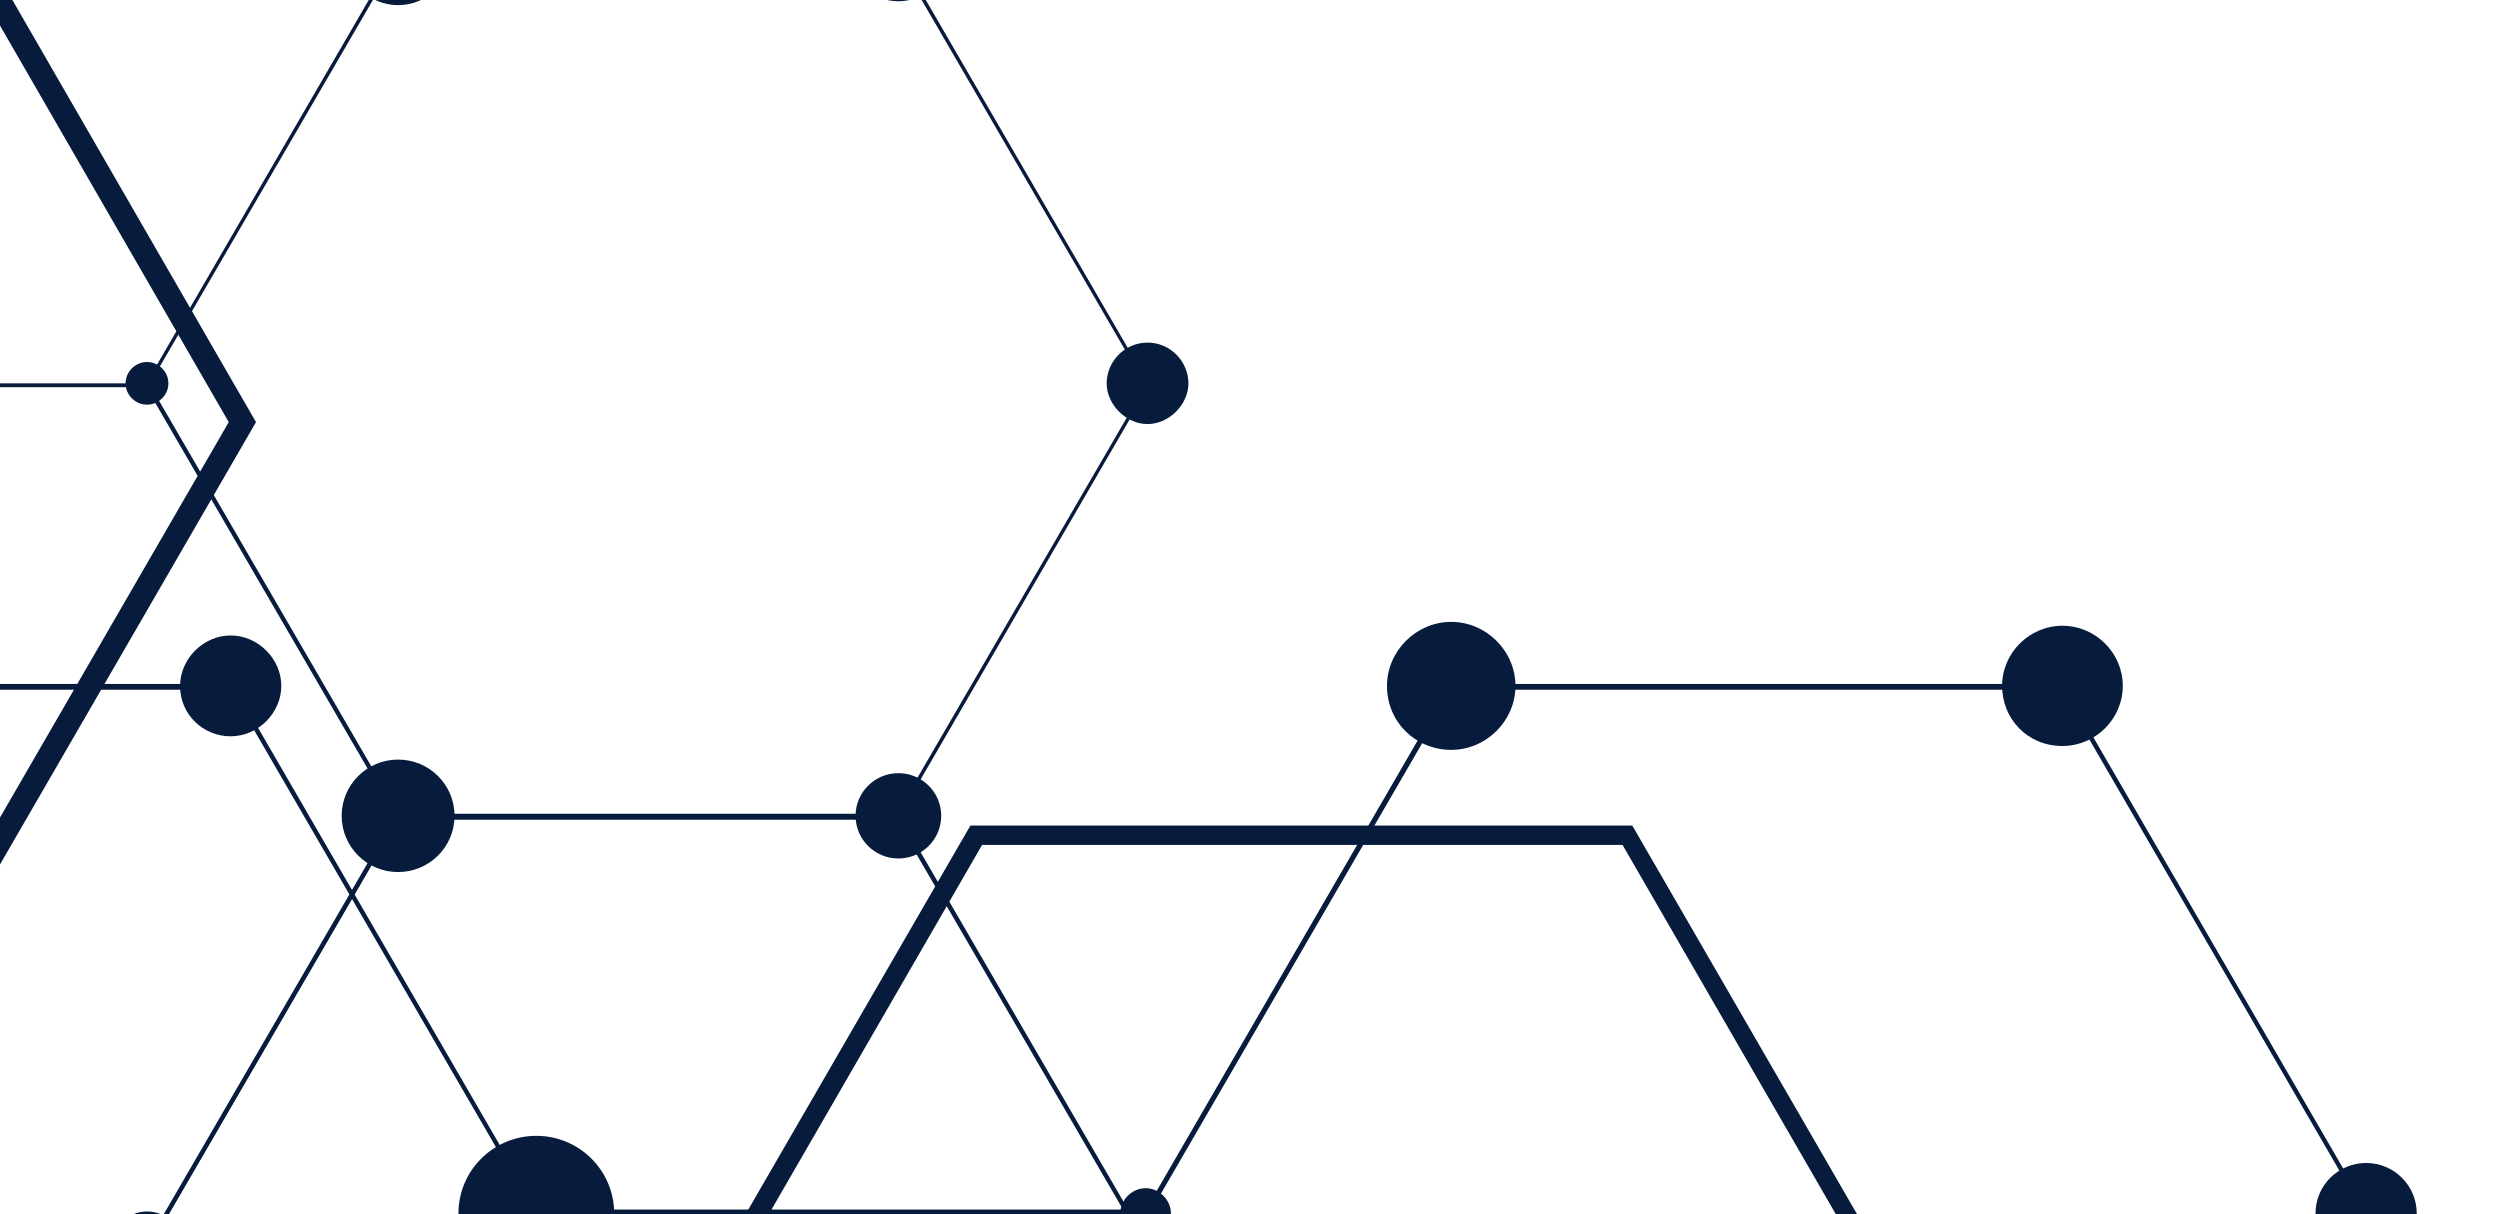 <svg viewBox="0 0 978 475" fill="none" xmlns="http://www.w3.org/2000/svg">
<path d="M56.739 487.584L154.974 656.775L351.444 656.775L449.68 487.584L351.444 318.392L154.974 318.392L56.739 487.584ZM155.736 656.017L58.262 488.342L155.736 320.668L350.683 320.668L448.157 488.342L350.683 656.017L155.736 656.017Z" fill="#071C3C"/>
<path d="M56.739 150.717L154.974 319.909L351.445 319.909L449.68 150.717L351.445 -18.475L154.974 -18.475L56.739 150.717ZM155.736 318.391L58.262 150.717L155.736 -16.957L350.683 -16.957L448.157 150.717L350.683 318.391L155.736 318.391Z" fill="#071C3C"/>
<path d="M-236.445 319.152L-138.209 488.343L58.261 488.343L156.496 319.152L58.261 149.96L-138.209 149.96L-236.445 319.152ZM-137.448 486.826L-234.922 319.152L-137.448 151.477L57.499 151.477L154.973 319.152L57.499 486.826L-137.448 486.826Z" fill="#071C3C"/>
<path d="M334.697 319.153C334.697 309.934 342.197 302.461 351.45 302.461C360.703 302.461 368.203 309.934 368.203 319.153C368.203 328.371 360.703 335.844 351.45 335.844C342.197 335.844 334.697 328.371 334.697 319.153Z" fill="#071C3C"/>
<path d="M448.918 134.027C458.057 134.027 464.91 141.614 464.91 149.96C464.91 158.306 457.295 165.893 448.918 165.893C440.542 165.893 432.927 158.306 432.927 149.96C432.927 141.614 439.78 134.027 448.918 134.027Z" fill="#071C3C"/>
<path d="M351.447 -37.441C362.108 -37.441 370.485 -29.095 370.485 -18.474C370.485 -7.852 362.108 0.494 351.447 0.494C340.786 0.494 332.409 -7.852 332.409 -18.474C331.647 -29.095 340.786 -37.441 351.447 -37.441Z" fill="#071C3C"/>
<path d="M57.508 501.24C49.893 501.24 43.8 495.17 43.8 487.583C43.8 479.996 49.893 473.926 57.508 473.926C65.123 473.926 71.215 479.996 71.215 487.583C71.215 495.17 65.123 501.24 57.508 501.24Z" fill="#071C3C"/>
<path d="M155.74 -38.959C167.163 -38.959 176.301 -29.854 176.301 -18.474C176.301 -7.093 167.163 2.012 155.74 2.012C144.317 2.012 135.179 -7.093 135.179 -18.474C135.179 -29.854 144.317 -38.959 155.74 -38.959Z" fill="#071C3C"/>
<path d="M133.657 319.149C133.657 306.997 143.544 297.146 155.741 297.146C167.937 297.146 177.824 306.997 177.824 319.149C177.824 331.3 167.937 341.151 155.741 341.151C143.544 341.151 133.657 331.3 133.657 319.149Z" fill="#071C3C"/>
<path d="M57.502 158.305C52.933 158.305 49.126 154.512 49.126 149.959C49.126 145.407 52.933 141.614 57.502 141.614C62.072 141.614 65.879 145.407 65.879 149.959C65.879 154.512 62.072 158.305 57.502 158.305Z" fill="#071C3C"/>
<path d="M250.171 546.762L379.628 770.581L638.543 770.581L768 546.762L638.543 322.944L379.628 322.944L250.171 546.762ZM384.198 762.994L259.31 546.762L384.198 330.531L634.735 330.531L759.623 546.762L634.735 762.994L384.198 762.994Z" fill="#071C3C"/>
<path d="M447.399 474.686L566.957 681.813L806.833 681.813L806.833 681.055L926.391 474.686L926.391 473.928L806.833 267.559L566.957 267.559L566.957 268.318L447.399 474.686ZM568.48 679.537L449.684 474.686L568.48 269.835L806.072 269.835L924.868 474.686L806.072 679.537L568.48 679.537Z" fill="#071C3C"/>
<path d="M89.485 680.295L209.043 887.422L448.919 887.422L448.919 886.663L568.477 680.295L568.477 679.536L448.919 473.168L209.043 473.168L209.043 473.926L89.485 680.295ZM210.566 885.146L91.77 680.295L210.566 475.444L448.158 475.444L566.954 680.295L448.158 885.146L210.566 885.146Z" fill="#071C3C"/>
<path d="M-268.425 474.686L-148.868 681.813L91.009 681.813L91.009 681.054L210.566 474.686L210.566 473.927L91.009 267.559L-148.868 267.559L-148.868 268.317L-268.425 474.686ZM-147.345 679.537L-266.141 474.686L-147.345 269.835L90.247 269.835L209.043 474.686L90.247 679.537L-147.345 679.537Z" fill="#071C3C"/>
<path d="M-336.96 964.809L-62.816 964.809L89.487 701.538L-62.816 437.508L-336.96 437.508L-336.96 428.403L-57.485 428.403L100.148 701.538L-57.485 974.672L-336.96 974.672L-336.96 964.809Z" fill="#071C3C"/>
<path d="M-57.485 -108.001L100.148 165.134L-57.485 437.51L-336.96 437.51L-336.96 428.405L-62.816 428.405L89.487 165.134L-62.816 -98.896" fill="#071C3C"/>
<path d="M905.827 474.685C905.827 463.791 914.692 454.959 925.627 454.959C936.561 454.959 945.426 463.791 945.426 474.685C945.426 485.58 936.561 494.412 925.627 494.412C914.692 494.412 905.827 485.58 905.827 474.685Z" fill="#071C3C"/>
<path d="M783.22 268.317C783.22 255.419 793.881 244.797 806.827 244.797C819.772 244.797 830.434 255.419 830.434 268.317C830.434 281.215 819.772 291.837 806.827 291.837C793.119 291.837 783.22 281.215 783.22 268.317Z" fill="#071C3C"/>
<path d="M542.592 268.317C542.592 254.66 554.015 243.279 567.722 243.279C581.429 243.279 592.852 254.66 592.852 268.317C592.852 281.973 581.429 293.354 567.722 293.354C554.015 293.354 542.592 282.732 542.592 268.317Z" fill="#071C3C"/>
<path d="M448.159 484.548C442.828 484.548 438.259 479.996 438.259 474.685C438.259 469.374 442.828 464.822 448.159 464.822C453.489 464.822 458.059 469.374 458.059 474.685C458.059 479.996 453.489 484.548 448.159 484.548Z" fill="#071C3C"/>
<path d="M70.448 268.318C70.448 257.696 79.586 248.591 90.248 248.591C100.909 248.591 110.047 257.696 110.047 268.318C110.047 278.939 100.909 288.044 90.248 288.044C79.586 288.044 70.448 279.698 70.448 268.318Z" fill="#071C3C"/>
<path d="M179.345 474.684C179.345 457.923 192.982 444.336 209.805 444.336C226.628 444.336 240.266 457.923 240.266 474.684C240.266 491.445 226.628 505.032 209.805 505.032C192.982 505.032 179.345 491.445 179.345 474.684Z" fill="#071C3C"/>
</svg>
